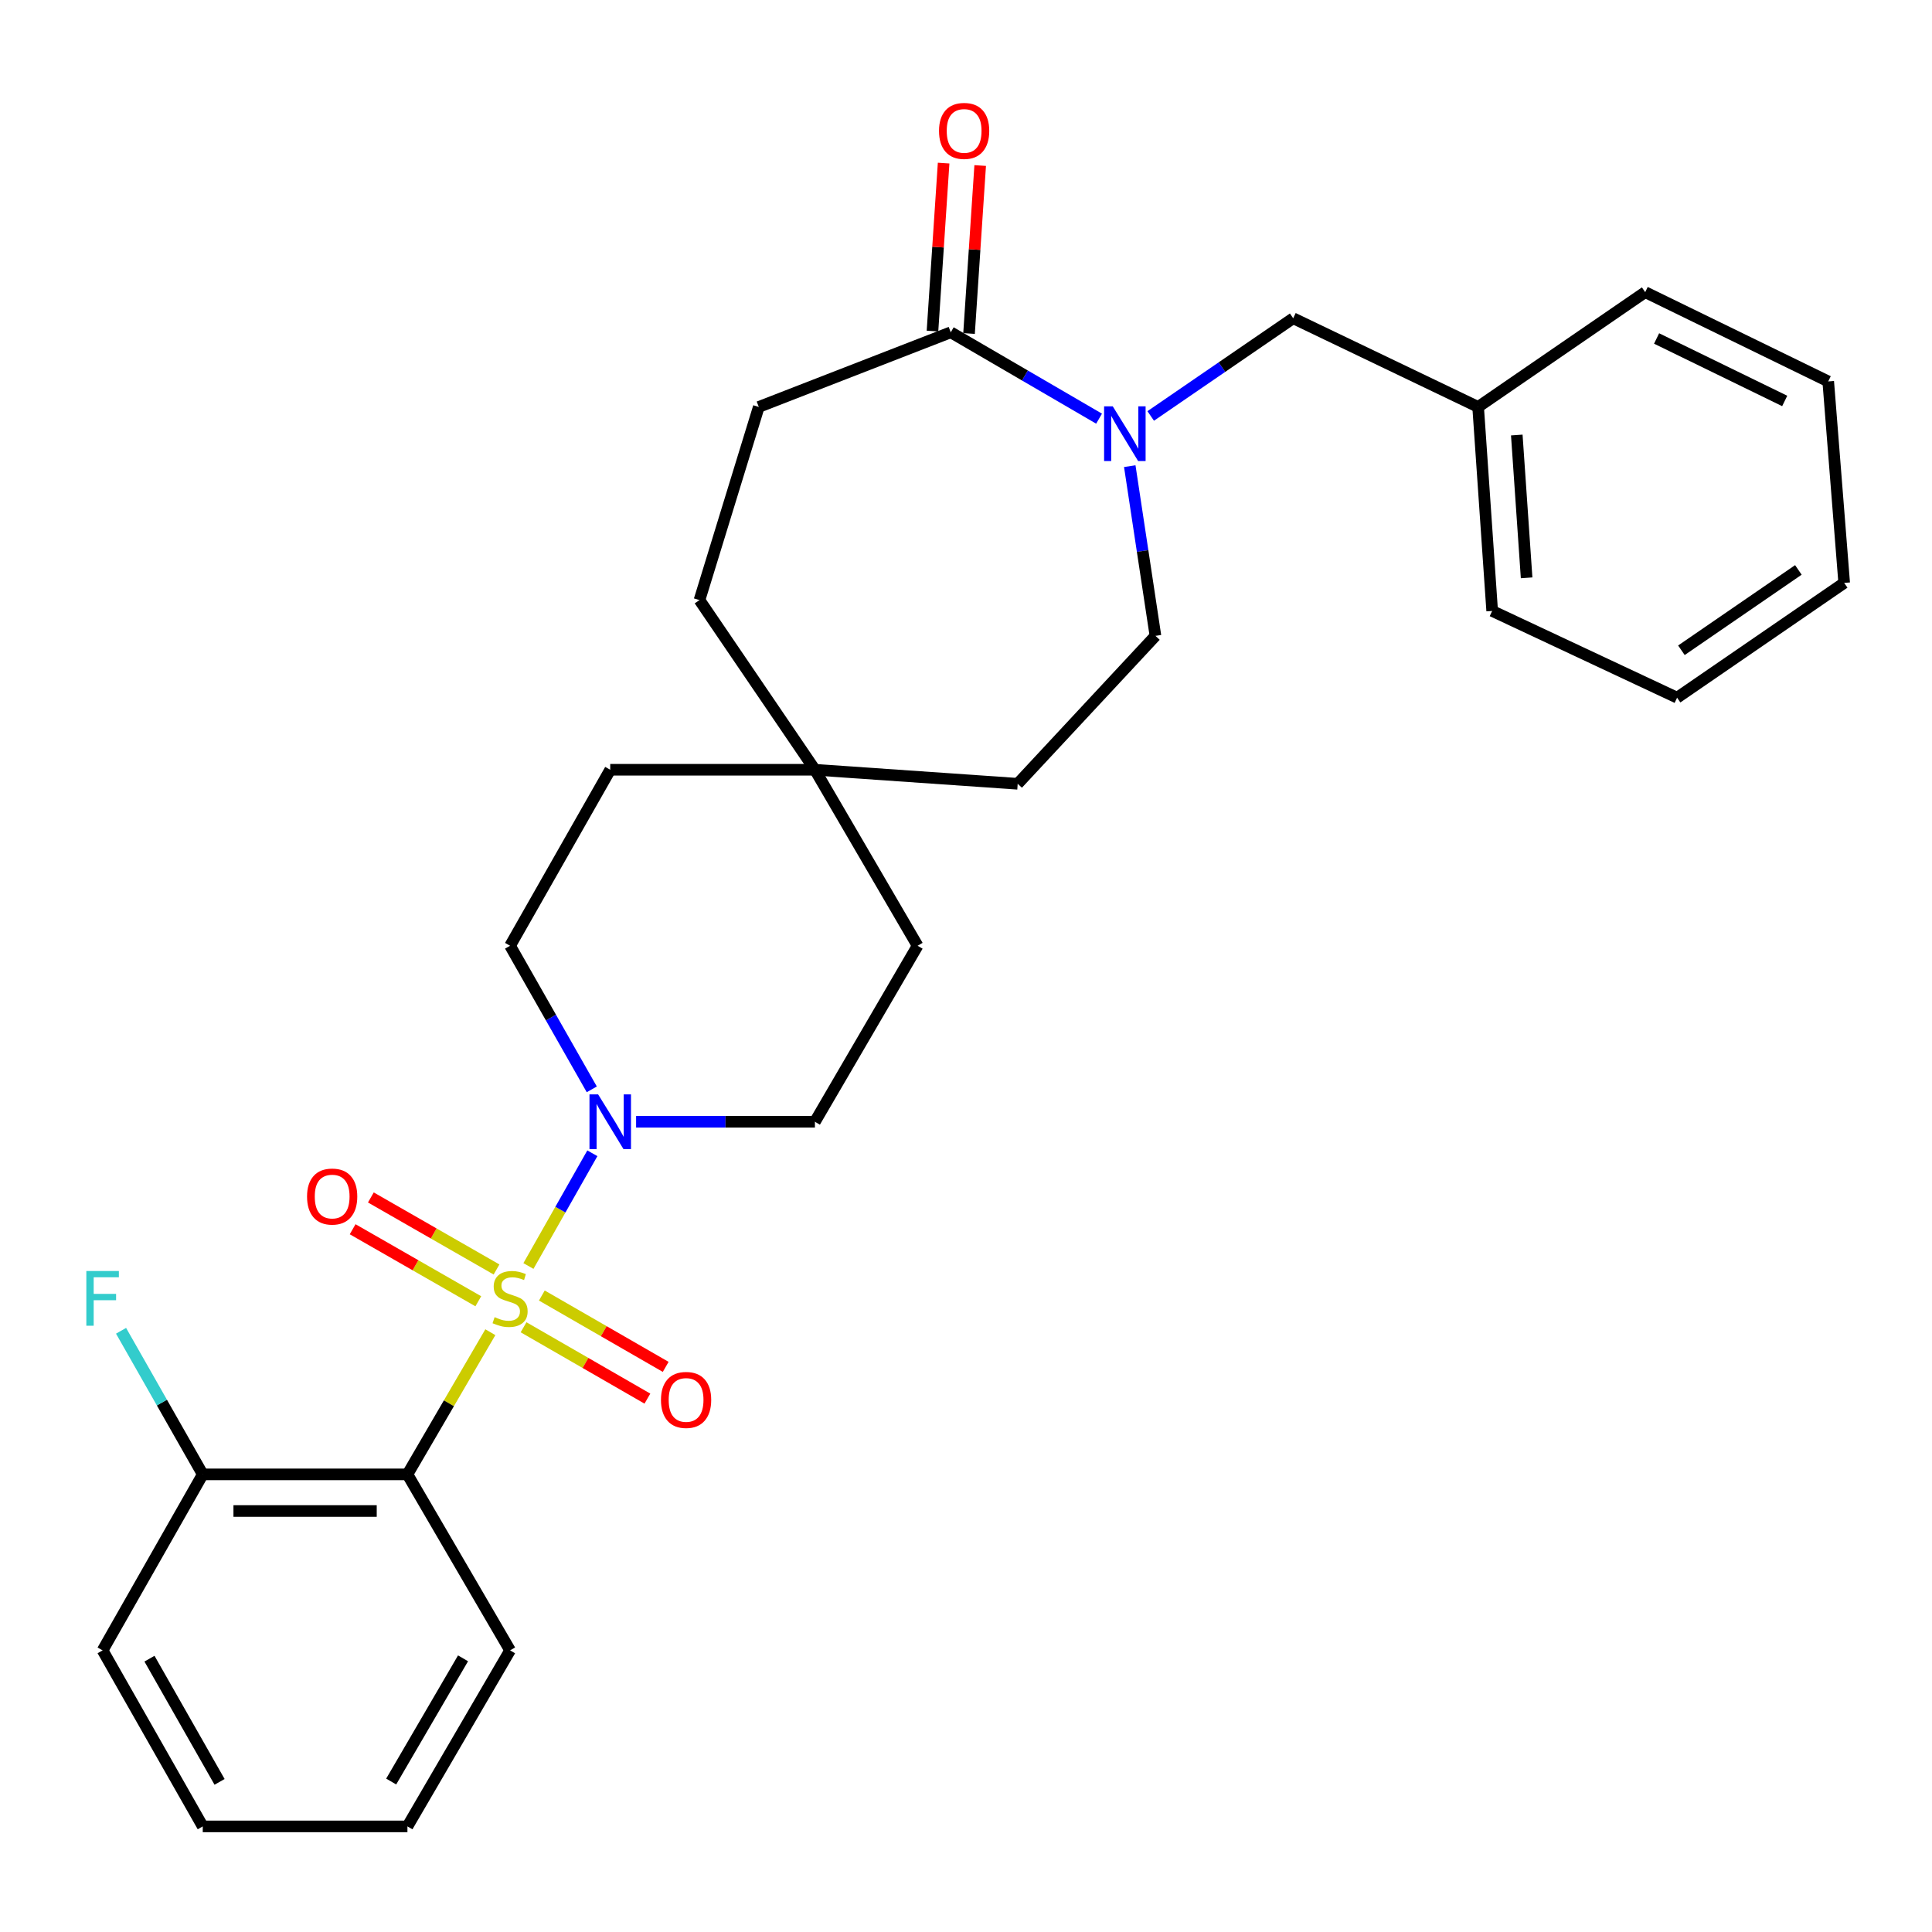 <?xml version='1.0' encoding='iso-8859-1'?>
<svg version='1.1' baseProfile='full'
              xmlns='http://www.w3.org/2000/svg'
                      xmlns:rdkit='http://www.rdkit.org/xml'
                      xmlns:xlink='http://www.w3.org/1999/xlink'
                  xml:space='preserve'
width='1000px' height='1000px' viewBox='0 0 1000 1000'>
<!-- END OF HEADER -->
<rect style='opacity:1.0;fill:#FFFFFF;stroke:none' width='1000' height='1000' x='0' y='0'> </rect>
<path class='bond-0' d='M 253.803,689.548 L 232.345,726.34' style='fill:none;fill-rule:evenodd;stroke:#CCCC00;stroke-width:6px;stroke-linecap:butt;stroke-linejoin:miter;stroke-opacity:1' />
<path class='bond-0' d='M 232.345,726.34 L 210.888,763.132' style='fill:none;fill-rule:evenodd;stroke:#000000;stroke-width:6px;stroke-linecap:butt;stroke-linejoin:miter;stroke-opacity:1' />
<path class='bond-1' d='M 273.515,655.285 L 290.061,626.108' style='fill:none;fill-rule:evenodd;stroke:#CCCC00;stroke-width:6px;stroke-linecap:butt;stroke-linejoin:miter;stroke-opacity:1' />
<path class='bond-1' d='M 290.061,626.108 L 306.606,596.931' style='fill:none;fill-rule:evenodd;stroke:#0000FF;stroke-width:6px;stroke-linecap:butt;stroke-linejoin:miter;stroke-opacity:1' />
<path class='bond-4' d='M 270.993,686.993 L 303.044,705.459' style='fill:none;fill-rule:evenodd;stroke:#CCCC00;stroke-width:6px;stroke-linecap:butt;stroke-linejoin:miter;stroke-opacity:1' />
<path class='bond-4' d='M 303.044,705.459 L 335.094,723.925' style='fill:none;fill-rule:evenodd;stroke:#FF0000;stroke-width:6px;stroke-linecap:butt;stroke-linejoin:miter;stroke-opacity:1' />
<path class='bond-4' d='M 280.46,670.562 L 312.511,689.028' style='fill:none;fill-rule:evenodd;stroke:#CCCC00;stroke-width:6px;stroke-linecap:butt;stroke-linejoin:miter;stroke-opacity:1' />
<path class='bond-4' d='M 312.511,689.028 L 344.562,707.494' style='fill:none;fill-rule:evenodd;stroke:#FF0000;stroke-width:6px;stroke-linecap:butt;stroke-linejoin:miter;stroke-opacity:1' />
<path class='bond-5' d='M 257,657.08 L 224.479,638.44' style='fill:none;fill-rule:evenodd;stroke:#CCCC00;stroke-width:6px;stroke-linecap:butt;stroke-linejoin:miter;stroke-opacity:1' />
<path class='bond-5' d='M 224.479,638.44 L 191.958,619.801' style='fill:none;fill-rule:evenodd;stroke:#FF0000;stroke-width:6px;stroke-linecap:butt;stroke-linejoin:miter;stroke-opacity:1' />
<path class='bond-5' d='M 247.57,673.533 L 215.049,654.893' style='fill:none;fill-rule:evenodd;stroke:#CCCC00;stroke-width:6px;stroke-linecap:butt;stroke-linejoin:miter;stroke-opacity:1' />
<path class='bond-5' d='M 215.049,654.893 L 182.528,636.254' style='fill:none;fill-rule:evenodd;stroke:#FF0000;stroke-width:6px;stroke-linecap:butt;stroke-linejoin:miter;stroke-opacity:1' />
<path class='bond-6' d='M 210.888,763.132 L 104.943,763.132' style='fill:none;fill-rule:evenodd;stroke:#000000;stroke-width:6px;stroke-linecap:butt;stroke-linejoin:miter;stroke-opacity:1' />
<path class='bond-6' d='M 194.996,782.096 L 120.835,782.096' style='fill:none;fill-rule:evenodd;stroke:#000000;stroke-width:6px;stroke-linecap:butt;stroke-linejoin:miter;stroke-opacity:1' />
<path class='bond-19' d='M 210.888,763.132 L 264.018,854.232' style='fill:none;fill-rule:evenodd;stroke:#000000;stroke-width:6px;stroke-linecap:butt;stroke-linejoin:miter;stroke-opacity:1' />
<path class='bond-10' d='M 329.242,580.626 L 375.52,580.626' style='fill:none;fill-rule:evenodd;stroke:#0000FF;stroke-width:6px;stroke-linecap:butt;stroke-linejoin:miter;stroke-opacity:1' />
<path class='bond-10' d='M 375.52,580.626 L 421.798,580.626' style='fill:none;fill-rule:evenodd;stroke:#000000;stroke-width:6px;stroke-linecap:butt;stroke-linejoin:miter;stroke-opacity:1' />
<path class='bond-11' d='M 306.305,563.845 L 285.162,526.685' style='fill:none;fill-rule:evenodd;stroke:#0000FF;stroke-width:6px;stroke-linecap:butt;stroke-linejoin:miter;stroke-opacity:1' />
<path class='bond-11' d='M 285.162,526.685 L 264.018,489.525' style='fill:none;fill-rule:evenodd;stroke:#000000;stroke-width:6px;stroke-linecap:butt;stroke-linejoin:miter;stroke-opacity:1' />
<path class='bond-2' d='M 584.765,241.28 L 591.411,285.196' style='fill:none;fill-rule:evenodd;stroke:#0000FF;stroke-width:6px;stroke-linecap:butt;stroke-linejoin:miter;stroke-opacity:1' />
<path class='bond-2' d='M 591.411,285.196 L 598.056,329.112' style='fill:none;fill-rule:evenodd;stroke:#000000;stroke-width:6px;stroke-linecap:butt;stroke-linejoin:miter;stroke-opacity:1' />
<path class='bond-7' d='M 595.603,215.298 L 632.476,190.012' style='fill:none;fill-rule:evenodd;stroke:#0000FF;stroke-width:6px;stroke-linecap:butt;stroke-linejoin:miter;stroke-opacity:1' />
<path class='bond-7' d='M 632.476,190.012 L 669.35,164.727' style='fill:none;fill-rule:evenodd;stroke:#000000;stroke-width:6px;stroke-linecap:butt;stroke-linejoin:miter;stroke-opacity:1' />
<path class='bond-31' d='M 568.875,216.701 L 530.493,194.349' style='fill:none;fill-rule:evenodd;stroke:#0000FF;stroke-width:6px;stroke-linecap:butt;stroke-linejoin:miter;stroke-opacity:1' />
<path class='bond-31' d='M 530.493,194.349 L 492.112,171.997' style='fill:none;fill-rule:evenodd;stroke:#000000;stroke-width:6px;stroke-linecap:butt;stroke-linejoin:miter;stroke-opacity:1' />
<path class='bond-3' d='M 492.112,171.997 L 392.751,210.63' style='fill:none;fill-rule:evenodd;stroke:#000000;stroke-width:6px;stroke-linecap:butt;stroke-linejoin:miter;stroke-opacity:1' />
<path class='bond-12' d='M 501.573,172.624 L 504.457,129.15' style='fill:none;fill-rule:evenodd;stroke:#000000;stroke-width:6px;stroke-linecap:butt;stroke-linejoin:miter;stroke-opacity:1' />
<path class='bond-12' d='M 504.457,129.15 L 507.342,85.676' style='fill:none;fill-rule:evenodd;stroke:#FF0000;stroke-width:6px;stroke-linecap:butt;stroke-linejoin:miter;stroke-opacity:1' />
<path class='bond-12' d='M 482.65,171.369 L 485.535,127.895' style='fill:none;fill-rule:evenodd;stroke:#000000;stroke-width:6px;stroke-linecap:butt;stroke-linejoin:miter;stroke-opacity:1' />
<path class='bond-12' d='M 485.535,127.895 L 488.419,84.42' style='fill:none;fill-rule:evenodd;stroke:#FF0000;stroke-width:6px;stroke-linecap:butt;stroke-linejoin:miter;stroke-opacity:1' />
<path class='bond-18' d='M 104.943,763.132 L 83.8,725.972' style='fill:none;fill-rule:evenodd;stroke:#000000;stroke-width:6px;stroke-linecap:butt;stroke-linejoin:miter;stroke-opacity:1' />
<path class='bond-18' d='M 83.8,725.972 L 62.656,688.812' style='fill:none;fill-rule:evenodd;stroke:#33CCCC;stroke-width:6px;stroke-linecap:butt;stroke-linejoin:miter;stroke-opacity:1' />
<path class='bond-21' d='M 104.943,763.132 L 53.109,854.232' style='fill:none;fill-rule:evenodd;stroke:#000000;stroke-width:6px;stroke-linecap:butt;stroke-linejoin:miter;stroke-opacity:1' />
<path class='bond-20' d='M 669.35,164.727 L 765.075,210.63' style='fill:none;fill-rule:evenodd;stroke:#000000;stroke-width:6px;stroke-linecap:butt;stroke-linejoin:miter;stroke-opacity:1' />
<path class='bond-8' d='M 421.798,398.425 L 315.853,398.425' style='fill:none;fill-rule:evenodd;stroke:#000000;stroke-width:6px;stroke-linecap:butt;stroke-linejoin:miter;stroke-opacity:1' />
<path class='bond-14' d='M 421.798,398.425 L 526.752,405.684' style='fill:none;fill-rule:evenodd;stroke:#000000;stroke-width:6px;stroke-linecap:butt;stroke-linejoin:miter;stroke-opacity:1' />
<path class='bond-17' d='M 421.798,398.425 L 362.051,310.612' style='fill:none;fill-rule:evenodd;stroke:#000000;stroke-width:6px;stroke-linecap:butt;stroke-linejoin:miter;stroke-opacity:1' />
<path class='bond-29' d='M 421.798,398.425 L 474.949,489.525' style='fill:none;fill-rule:evenodd;stroke:#000000;stroke-width:6px;stroke-linecap:butt;stroke-linejoin:miter;stroke-opacity:1' />
<path class='bond-9' d='M 598.056,329.112 L 526.752,405.684' style='fill:none;fill-rule:evenodd;stroke:#000000;stroke-width:6px;stroke-linecap:butt;stroke-linejoin:miter;stroke-opacity:1' />
<path class='bond-16' d='M 421.798,580.626 L 474.949,489.525' style='fill:none;fill-rule:evenodd;stroke:#000000;stroke-width:6px;stroke-linecap:butt;stroke-linejoin:miter;stroke-opacity:1' />
<path class='bond-15' d='M 264.018,489.525 L 315.853,398.425' style='fill:none;fill-rule:evenodd;stroke:#000000;stroke-width:6px;stroke-linecap:butt;stroke-linejoin:miter;stroke-opacity:1' />
<path class='bond-13' d='M 392.751,210.63 L 362.051,310.612' style='fill:none;fill-rule:evenodd;stroke:#000000;stroke-width:6px;stroke-linecap:butt;stroke-linejoin:miter;stroke-opacity:1' />
<path class='bond-24' d='M 264.018,854.232 L 210.888,945.343' style='fill:none;fill-rule:evenodd;stroke:#000000;stroke-width:6px;stroke-linecap:butt;stroke-linejoin:miter;stroke-opacity:1' />
<path class='bond-24' d='M 239.667,858.346 L 202.476,922.123' style='fill:none;fill-rule:evenodd;stroke:#000000;stroke-width:6px;stroke-linecap:butt;stroke-linejoin:miter;stroke-opacity:1' />
<path class='bond-22' d='M 765.075,210.63 L 772.345,316.217' style='fill:none;fill-rule:evenodd;stroke:#000000;stroke-width:6px;stroke-linecap:butt;stroke-linejoin:miter;stroke-opacity:1' />
<path class='bond-22' d='M 785.085,225.166 L 790.173,299.076' style='fill:none;fill-rule:evenodd;stroke:#000000;stroke-width:6px;stroke-linecap:butt;stroke-linejoin:miter;stroke-opacity:1' />
<path class='bond-23' d='M 765.075,210.63 L 851.551,151.221' style='fill:none;fill-rule:evenodd;stroke:#000000;stroke-width:6px;stroke-linecap:butt;stroke-linejoin:miter;stroke-opacity:1' />
<path class='bond-30' d='M 53.109,854.232 L 104.943,945.343' style='fill:none;fill-rule:evenodd;stroke:#000000;stroke-width:6px;stroke-linecap:butt;stroke-linejoin:miter;stroke-opacity:1' />
<path class='bond-30' d='M 77.367,858.521 L 113.651,922.299' style='fill:none;fill-rule:evenodd;stroke:#000000;stroke-width:6px;stroke-linecap:butt;stroke-linejoin:miter;stroke-opacity:1' />
<path class='bond-27' d='M 772.345,316.217 L 868.06,361.119' style='fill:none;fill-rule:evenodd;stroke:#000000;stroke-width:6px;stroke-linecap:butt;stroke-linejoin:miter;stroke-opacity:1' />
<path class='bond-26' d='M 851.551,151.221 L 946.286,197.419' style='fill:none;fill-rule:evenodd;stroke:#000000;stroke-width:6px;stroke-linecap:butt;stroke-linejoin:miter;stroke-opacity:1' />
<path class='bond-26' d='M 857.449,175.195 L 923.763,207.534' style='fill:none;fill-rule:evenodd;stroke:#000000;stroke-width:6px;stroke-linecap:butt;stroke-linejoin:miter;stroke-opacity:1' />
<path class='bond-25' d='M 210.888,945.343 L 104.943,945.343' style='fill:none;fill-rule:evenodd;stroke:#000000;stroke-width:6px;stroke-linecap:butt;stroke-linejoin:miter;stroke-opacity:1' />
<path class='bond-28' d='M 946.286,197.419 L 954.545,301.709' style='fill:none;fill-rule:evenodd;stroke:#000000;stroke-width:6px;stroke-linecap:butt;stroke-linejoin:miter;stroke-opacity:1' />
<path class='bond-32' d='M 868.06,361.119 L 954.545,301.709' style='fill:none;fill-rule:evenodd;stroke:#000000;stroke-width:6px;stroke-linecap:butt;stroke-linejoin:miter;stroke-opacity:1' />
<path class='bond-32' d='M 870.295,336.576 L 930.835,294.99' style='fill:none;fill-rule:evenodd;stroke:#000000;stroke-width:6px;stroke-linecap:butt;stroke-linejoin:miter;stroke-opacity:1' />
<path  class='atom-0' d='M 256.018 681.752
Q 256.338 681.872, 257.658 682.432
Q 258.978 682.992, 260.418 683.352
Q 261.898 683.672, 263.338 683.672
Q 266.018 683.672, 267.578 682.392
Q 269.138 681.072, 269.138 678.792
Q 269.138 677.232, 268.338 676.272
Q 267.578 675.312, 266.378 674.792
Q 265.178 674.272, 263.178 673.672
Q 260.658 672.912, 259.138 672.192
Q 257.658 671.472, 256.578 669.952
Q 255.538 668.432, 255.538 665.872
Q 255.538 662.312, 257.938 660.112
Q 260.378 657.912, 265.178 657.912
Q 268.458 657.912, 272.178 659.472
L 271.258 662.552
Q 267.858 661.152, 265.298 661.152
Q 262.538 661.152, 261.018 662.312
Q 259.498 663.432, 259.538 665.392
Q 259.538 666.912, 260.298 667.832
Q 261.098 668.752, 262.218 669.272
Q 263.378 669.792, 265.298 670.392
Q 267.858 671.192, 269.378 671.992
Q 270.898 672.792, 271.978 674.432
Q 273.098 676.032, 273.098 678.792
Q 273.098 682.712, 270.458 684.832
Q 267.858 686.912, 263.498 686.912
Q 260.978 686.912, 259.058 686.352
Q 257.178 685.832, 254.938 684.912
L 256.018 681.752
' fill='#CCCC00'/>
<path  class='atom-2' d='M 309.593 566.466
L 318.873 581.466
Q 319.793 582.946, 321.273 585.626
Q 322.753 588.306, 322.833 588.466
L 322.833 566.466
L 326.593 566.466
L 326.593 594.786
L 322.713 594.786
L 312.753 578.386
Q 311.593 576.466, 310.353 574.266
Q 309.153 572.066, 308.793 571.386
L 308.793 594.786
L 305.113 594.786
L 305.113 566.466
L 309.593 566.466
' fill='#0000FF'/>
<path  class='atom-3' d='M 575.962 210.314
L 585.242 225.314
Q 586.162 226.794, 587.642 229.474
Q 589.122 232.154, 589.202 232.314
L 589.202 210.314
L 592.962 210.314
L 592.962 238.634
L 589.082 238.634
L 579.122 222.234
Q 577.962 220.314, 576.722 218.114
Q 575.522 215.914, 575.162 215.234
L 575.162 238.634
L 571.482 238.634
L 571.482 210.314
L 575.962 210.314
' fill='#0000FF'/>
<path  class='atom-5' d='M 342.119 724.599
Q 342.119 717.799, 345.479 713.999
Q 348.839 710.199, 355.119 710.199
Q 361.399 710.199, 364.759 713.999
Q 368.119 717.799, 368.119 724.599
Q 368.119 731.479, 364.719 735.399
Q 361.319 739.279, 355.119 739.279
Q 348.879 739.279, 345.479 735.399
Q 342.119 731.519, 342.119 724.599
M 355.119 736.079
Q 359.439 736.079, 361.759 733.199
Q 364.119 730.279, 364.119 724.599
Q 364.119 719.039, 361.759 716.239
Q 359.439 713.399, 355.119 713.399
Q 350.799 713.399, 348.439 716.199
Q 346.119 718.999, 346.119 724.599
Q 346.119 730.319, 348.439 733.199
Q 350.799 736.079, 355.119 736.079
' fill='#FF0000'/>
<path  class='atom-6' d='M 158.928 619.329
Q 158.928 612.529, 162.288 608.729
Q 165.648 604.929, 171.928 604.929
Q 178.208 604.929, 181.568 608.729
Q 184.928 612.529, 184.928 619.329
Q 184.928 626.209, 181.528 630.129
Q 178.128 634.009, 171.928 634.009
Q 165.688 634.009, 162.288 630.129
Q 158.928 626.249, 158.928 619.329
M 171.928 630.809
Q 176.248 630.809, 178.568 627.929
Q 180.928 625.009, 180.928 619.329
Q 180.928 613.769, 178.568 610.969
Q 176.248 608.129, 171.928 608.129
Q 167.608 608.129, 165.248 610.929
Q 162.928 613.729, 162.928 619.329
Q 162.928 625.049, 165.248 627.929
Q 167.608 630.809, 171.928 630.809
' fill='#FF0000'/>
<path  class='atom-13' d='M 486.033 67.754
Q 486.033 60.954, 489.393 57.154
Q 492.753 53.354, 499.033 53.354
Q 505.313 53.354, 508.673 57.154
Q 512.033 60.954, 512.033 67.754
Q 512.033 74.634, 508.633 78.554
Q 505.233 82.434, 499.033 82.434
Q 492.793 82.434, 489.393 78.554
Q 486.033 74.674, 486.033 67.754
M 499.033 79.234
Q 503.353 79.234, 505.673 76.354
Q 508.033 73.434, 508.033 67.754
Q 508.033 62.194, 505.673 59.394
Q 503.353 56.554, 499.033 56.554
Q 494.713 56.554, 492.353 59.354
Q 490.033 62.154, 490.033 67.754
Q 490.033 73.474, 492.353 76.354
Q 494.713 79.234, 499.033 79.234
' fill='#FF0000'/>
<path  class='atom-19' d='M 44.689 657.872
L 61.529 657.872
L 61.529 661.112
L 48.489 661.112
L 48.489 669.712
L 60.089 669.712
L 60.089 672.992
L 48.489 672.992
L 48.489 686.192
L 44.689 686.192
L 44.689 657.872
' fill='#33CCCC'/>
</svg>
